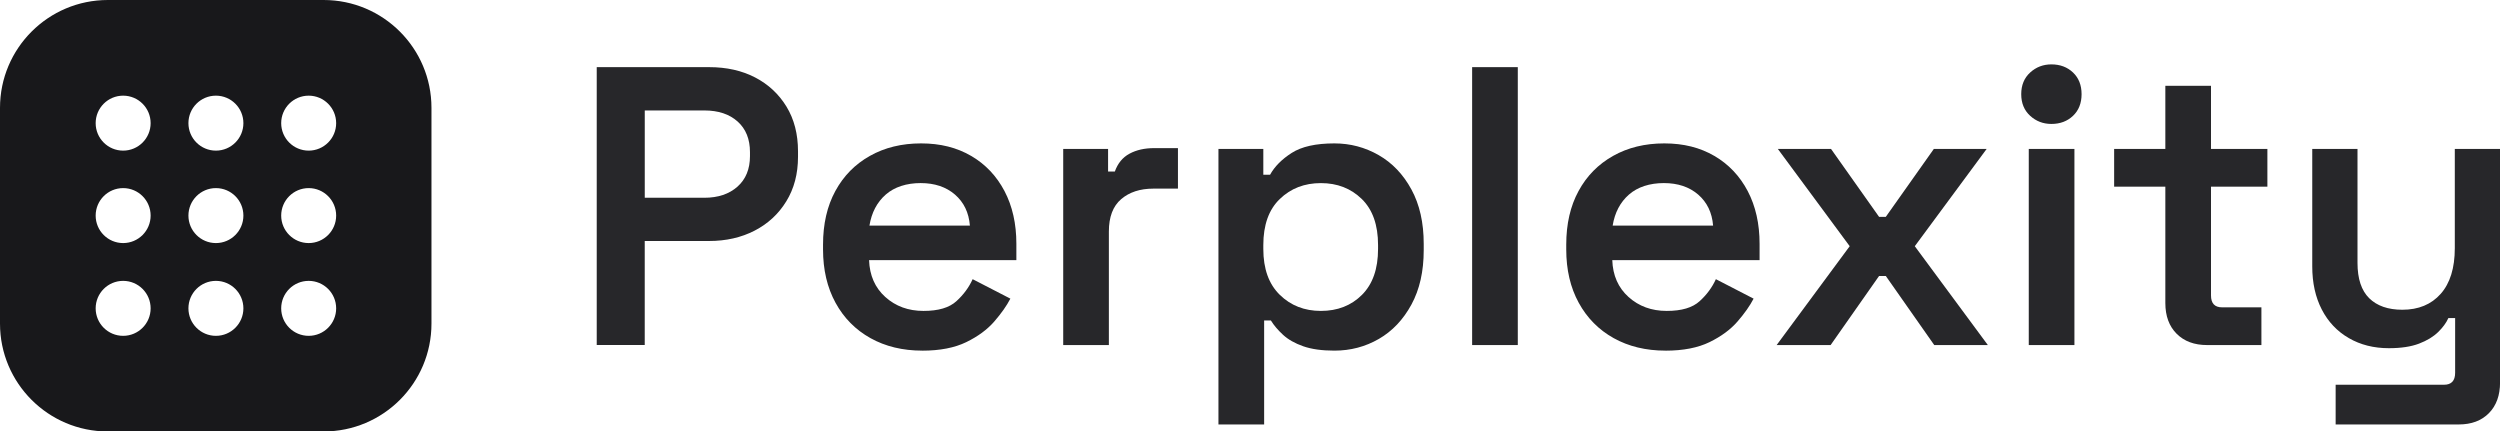 <?xml version="1.0" encoding="UTF-8"?><svg id="a" xmlns="http://www.w3.org/2000/svg" viewBox="0 0 916 158.1"><defs><style>.b{fill:#18181b;}.c{fill:#27272a;}</style></defs><g><path class="c" d="M218.64,126.43V24.6h41.17c6.4,0,12.02,1.26,16.87,3.78,4.85,2.52,8.68,6.09,11.49,10.69,2.81,4.61,4.22,10.06,4.22,16.36v2.04c0,6.21-1.43,11.64-4.29,16.29-2.86,4.66-6.74,8.24-11.64,10.76-4.9,2.52-10.45,3.78-16.66,3.78h-23.57v38.11h-17.6Zm17.6-53.97h21.82c5.04,0,9.09-1.36,12.15-4.07,3.05-2.71,4.58-6.45,4.58-11.2v-1.45c0-4.75-1.5-8.49-4.51-11.2-3.01-2.71-7.08-4.07-12.22-4.07h-21.82v32h0Z"/><path class="c" d="M337.92,128.47c-7.18,0-13.51-1.53-18.98-4.58-5.48-3.06-9.75-7.37-12.8-12.95-3.05-5.58-4.58-12.1-4.58-19.56v-1.75c0-7.56,1.5-14.11,4.51-19.64,3.01-5.53,7.22-9.82,12.66-12.87,5.43-3.06,11.68-4.58,18.76-4.58s13.09,1.53,18.33,4.58c5.24,3.05,9.31,7.35,12.22,12.87,2.91,5.53,4.36,11.98,4.36,19.35v5.96h-53.97c.19,5.62,2.18,10.13,5.96,13.53,3.78,3.39,8.44,5.09,13.96,5.09s9.46-1.19,12.07-3.56c2.62-2.38,4.6-5.07,5.96-8.07l13.82,7.13c-1.36,2.62-3.32,5.41-5.89,8.37-2.57,2.96-5.99,5.48-10.26,7.56-4.27,2.08-9.65,3.13-16.15,3.13h0Zm-19.35-45.82h36.8c-.39-4.75-2.21-8.53-5.46-11.35-3.25-2.81-7.44-4.22-12.58-4.22s-9.6,1.41-12.8,4.22c-3.2,2.81-5.19,6.6-5.96,11.35h0Z"/><path class="c" d="M389.56,126.43V54.57h16.44v8.29h2.47c1.07-3.01,2.86-5.19,5.38-6.55,2.52-1.36,5.53-2.04,9.02-2.04h8.73v14.84h-9.02c-4.85,0-8.78,1.29-11.78,3.85-3.01,2.57-4.51,6.52-4.51,11.86v41.6h-16.73Z"/><path class="c" d="M446.44,155.52V54.57h16.44v9.46h2.47c1.65-3,4.29-5.67,7.93-8s8.85-3.49,15.64-3.49c5.82,0,11.22,1.43,16.22,4.29,4.99,2.86,8.99,7.05,12,12.58,3.01,5.53,4.51,12.17,4.51,19.93v2.33c0,7.76-1.5,14.4-4.51,19.93-3.01,5.53-6.98,9.72-11.93,12.58-4.95,2.86-10.38,4.29-16.29,4.29-4.56,0-8.37-.53-11.42-1.6-3.05-1.07-5.53-2.47-7.42-4.22s-3.37-3.49-4.43-5.24h-2.47v38.11h-16.73Zm37.53-41.6c6.11,0,11.13-1.96,15.06-5.89,3.93-3.93,5.89-9.53,5.89-16.8v-1.45c0-7.37-1.99-12.99-5.97-16.87-3.98-3.88-8.97-5.82-14.98-5.82s-11.03,1.94-15.05,5.82c-4.03,3.88-6.04,9.51-6.04,16.87v1.45c0,7.27,2.01,12.87,6.04,16.8,4.02,3.93,9.04,5.89,15.05,5.89Z"/><path class="c" d="M539.39,126.43V24.6h16.73V126.43h-16.73Z"/><path class="c" d="M610.23,128.47c-7.18,0-13.51-1.53-18.98-4.58-5.48-3.06-9.75-7.37-12.8-12.95-3.06-5.58-4.58-12.1-4.58-19.56v-1.75c0-7.56,1.5-14.11,4.51-19.64,3-5.53,7.22-9.82,12.66-12.87,5.43-3.06,11.68-4.58,18.76-4.58s13.09,1.53,18.33,4.58c5.24,3.05,9.31,7.35,12.22,12.87,2.91,5.53,4.36,11.98,4.36,19.35v5.96h-53.97c.19,5.62,2.18,10.13,5.97,13.53,3.78,3.39,8.44,5.09,13.96,5.09s9.45-1.19,12.07-3.56c2.62-2.38,4.6-5.07,5.96-8.07l13.82,7.13c-1.36,2.62-3.32,5.41-5.89,8.37-2.57,2.96-5.99,5.48-10.25,7.56-4.27,2.08-9.65,3.13-16.15,3.13h0Zm-19.35-45.82h36.8c-.39-4.75-2.21-8.53-5.46-11.35-3.25-2.81-7.44-4.22-12.58-4.22s-9.6,1.41-12.8,4.22c-3.2,2.81-5.19,6.6-5.96,11.35h0Z"/><path class="c" d="M650.96,126.43l26.77-36.22-26.33-35.64h19.49l17.6,24.88h2.47l17.6-24.88h19.35l-26.33,35.64,26.77,36.22h-19.64l-17.75-25.31h-2.47l-17.75,25.31h-19.78Z"/><path class="c" d="M751.63,45.41c-3.01,0-5.6-.99-7.78-2.98-2.18-1.99-3.27-4.63-3.27-7.93s1.09-5.94,3.27-7.93c2.18-1.99,4.78-2.98,7.78-2.98,3.2,0,5.84,1,7.93,2.98,2.08,1.99,3.13,4.63,3.13,7.93s-1.04,5.94-3.13,7.93c-2.09,1.99-4.73,2.98-7.93,2.98Zm-8.29,81.02V54.57h16.73V126.43h-16.73Z"/><path class="c" d="M808.65,126.43c-4.66,0-8.37-1.38-11.13-4.14s-4.14-6.52-4.14-11.27v-42.62h-18.76v-13.82h18.76V31.44h16.73v23.13h20.66v13.82h-20.66v39.86c0,2.91,1.36,4.36,4.07,4.36h14.4v13.82h-19.93Z"/><path class="c" d="M855.78,155.52v-14.55h39.71c2.71,0,4.07-1.46,4.07-4.36v-20.08h-2.47c-.78,1.75-2.04,3.47-3.78,5.16-1.75,1.7-4.07,3.11-6.98,4.22-2.91,1.11-6.6,1.67-11.05,1.67-5.53,0-10.43-1.24-14.69-3.71-4.27-2.47-7.57-5.97-9.89-10.47-2.33-4.51-3.49-9.77-3.49-15.78V54.57h16.58v41.75c0,5.82,1.43,10.13,4.29,12.95,2.86,2.81,6.91,4.22,12.15,4.22,5.91,0,10.6-1.94,14.04-5.82,3.44-3.88,5.17-9.46,5.17-16.73V54.57h16.58v85.53c0,4.75-1.36,8.51-4.07,11.27-2.72,2.76-6.4,4.15-11.06,4.15h-45.09Z"/></g><path class="b" d="M0,39.52V118.57c0,21.83,17.7,39.52,39.52,39.52H118.57c21.83,0,39.52-17.7,39.52-39.52V39.52C158.1,17.7,140.4,0,118.57,0H39.52C17.7,0,0,17.7,0,39.52ZM45.12,123.05c-5.56,0-10.07-4.51-10.07-10.07s4.51-10.07,10.07-10.07,10.07,4.51,10.07,10.07-4.51,10.07-10.07,10.07Zm0-33.99c-5.56,0-10.07-4.51-10.07-10.07s4.51-10.07,10.07-10.07,10.07,4.51,10.07,10.07-4.51,10.07-10.07,10.07Zm0-33.87c-5.56,0-10.07-4.51-10.07-10.07s4.51-10.07,10.07-10.07,10.07,4.51,10.07,10.07-4.51,10.07-10.07,10.07Zm33.99,67.86c-5.56,0-10.07-4.51-10.07-10.07s4.51-10.07,10.07-10.07,10.07,4.51,10.07,10.07-4.51,10.07-10.07,10.07Zm0-33.99c-5.56,0-10.07-4.51-10.07-10.07s4.51-10.07,10.07-10.07,10.07,4.51,10.07,10.07-4.51,10.07-10.07,10.07Zm0-33.87c-5.56,0-10.07-4.51-10.07-10.07s4.51-10.07,10.07-10.07,10.07,4.51,10.07,10.07-4.51,10.07-10.07,10.07Zm33.99,67.86c-5.56,0-10.07-4.51-10.07-10.07s4.51-10.07,10.07-10.07,10.07,4.51,10.07,10.07-4.51,10.07-10.07,10.07Zm0-33.99c-5.56,0-10.07-4.51-10.07-10.07s4.51-10.07,10.07-10.07,10.07,4.51,10.07,10.07-4.51,10.07-10.07,10.07Zm0-33.87c-5.56,0-10.07-4.51-10.07-10.07s4.51-10.07,10.07-10.07,10.07,4.51,10.07,10.07-4.51,10.07-10.07,10.07Z"/></svg>
